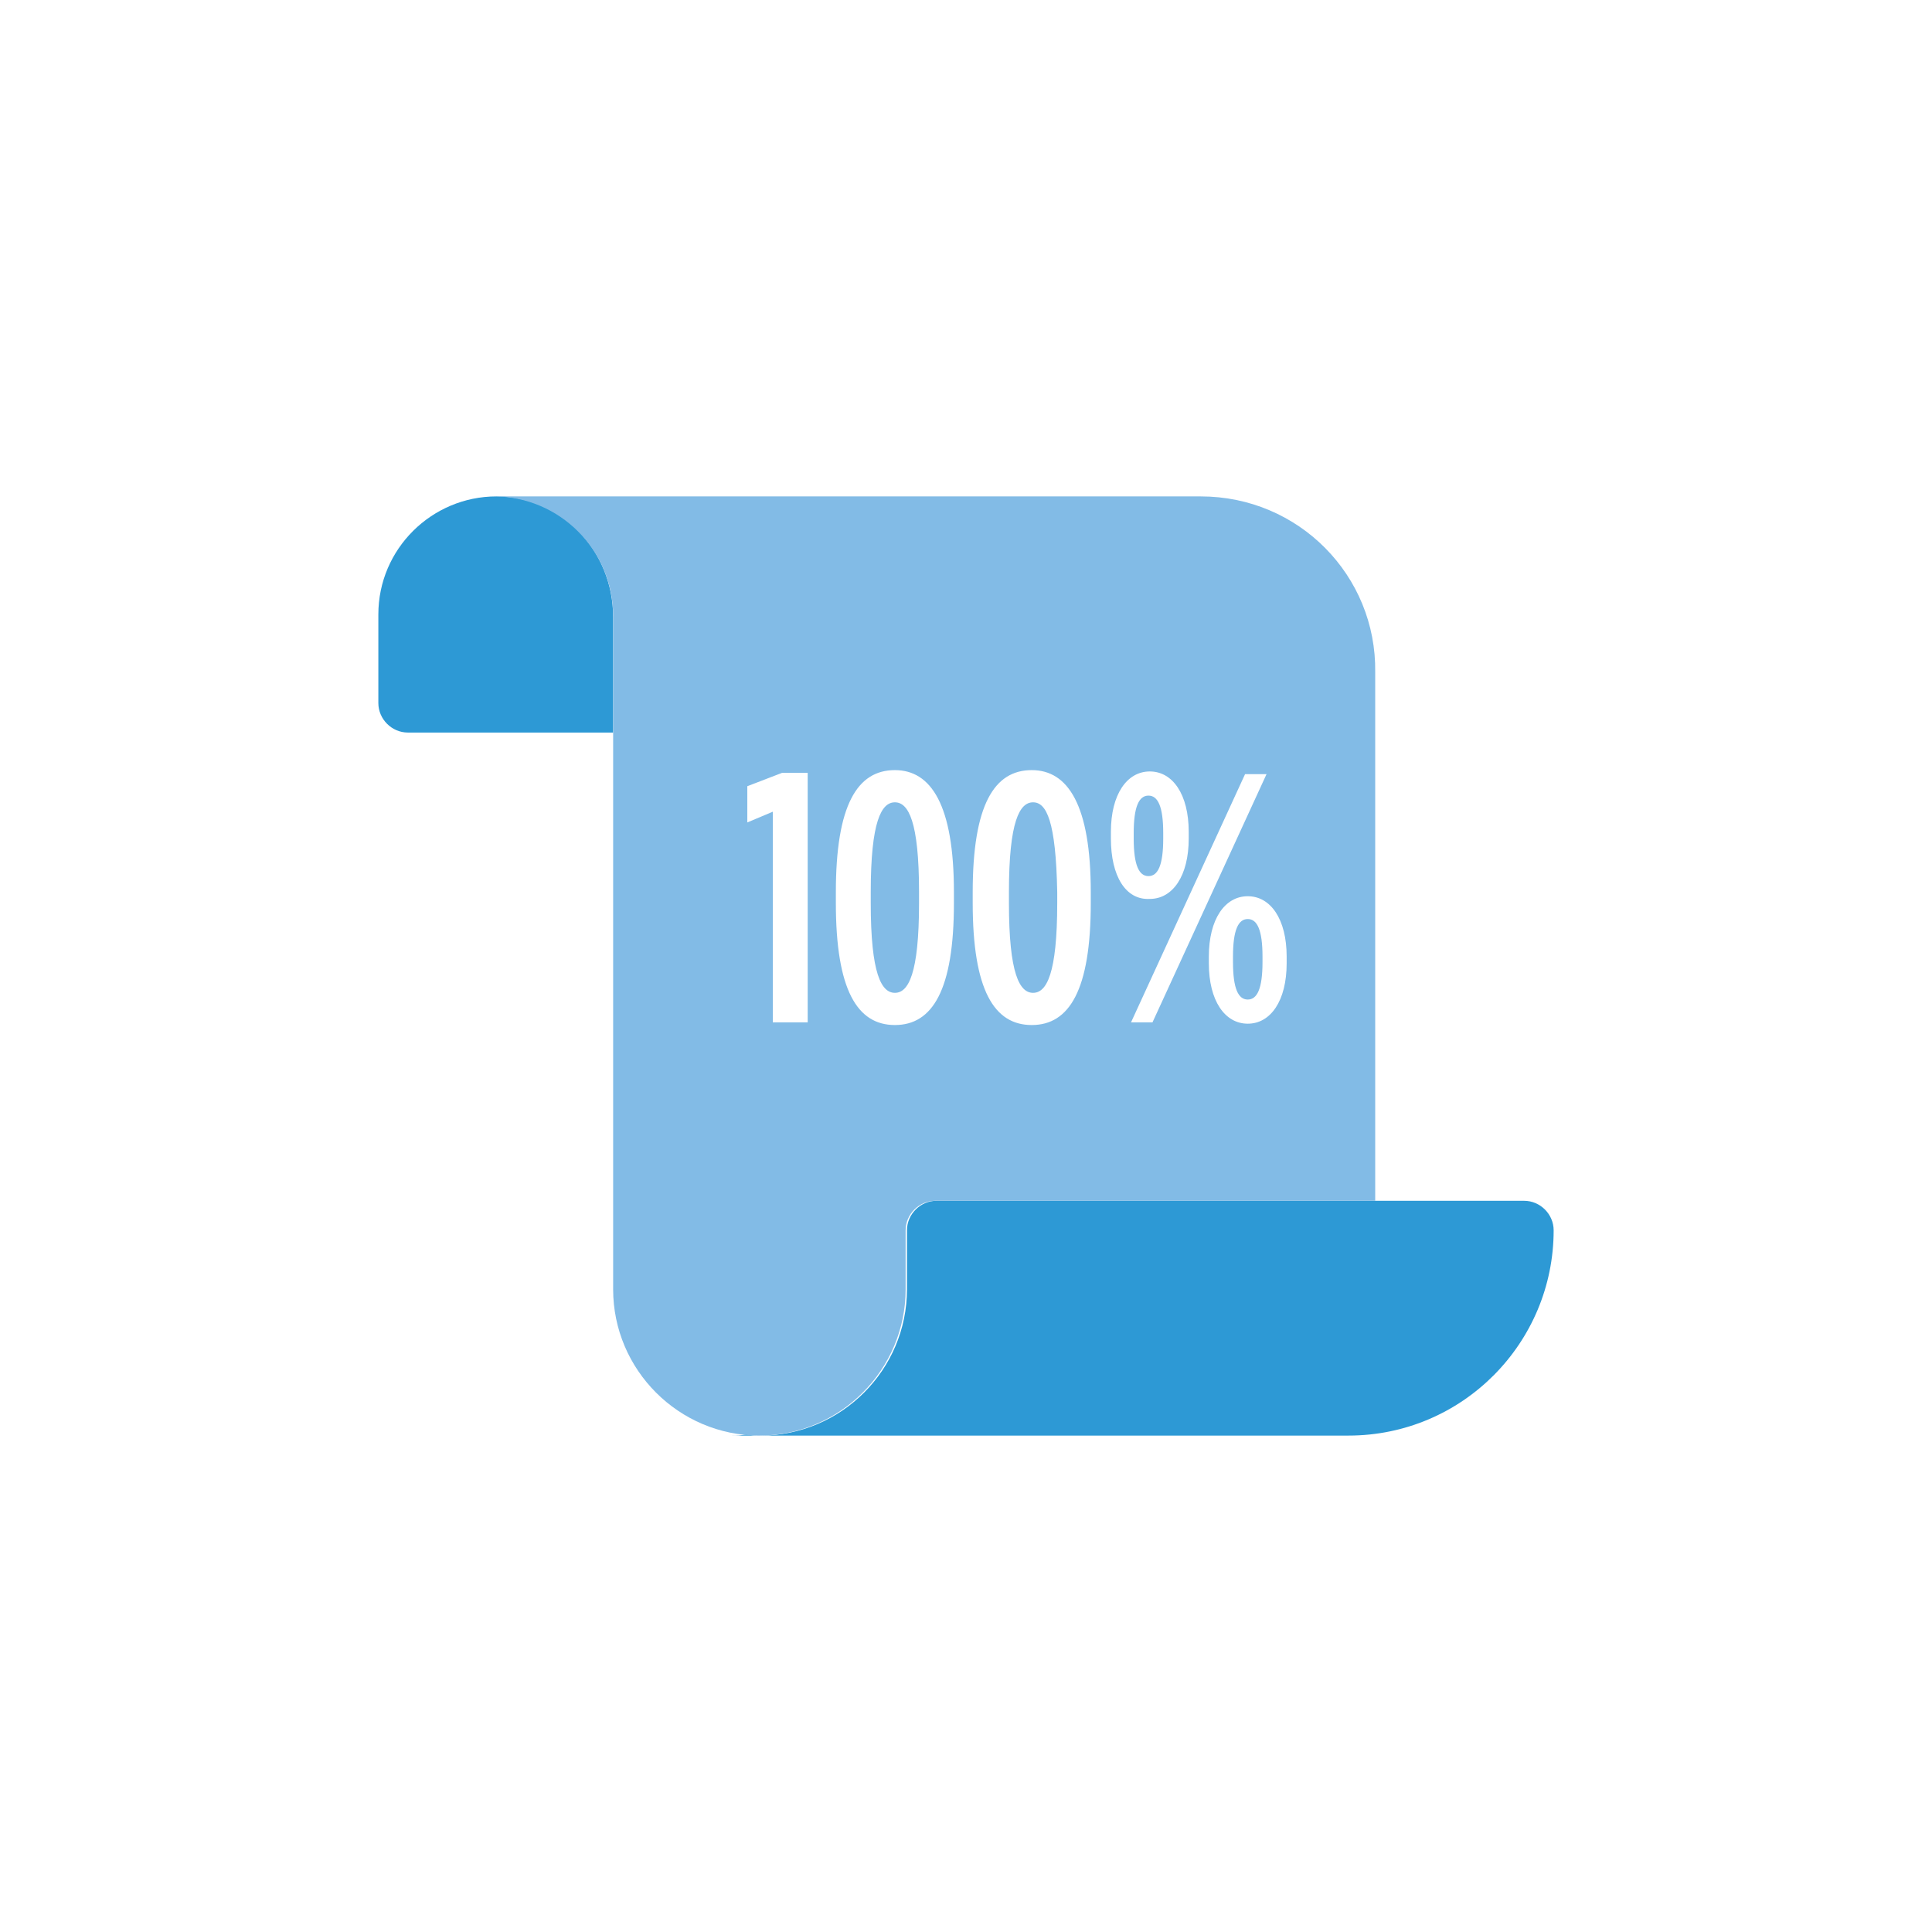<?xml version="1.0" encoding="utf-8"?>
<svg version="1.1" id="Hundred-Percent-Rule" xmlns="http://www.w3.org/2000/svg" xmlns:xlink="http://www.w3.org/1999/xlink" x="0px" y="0px" viewBox="0 0 144 144" style="enable-background:new 0 0 144 144;" xml:space="preserve">
<style type="text/css">
	.st0{fill:#2D99D5;}
	.st1{fill:#82BBE6;}
</style>
<path class="st0" d="M37,37c-4.8,0-8.8,3.9-8.8,8.8v6.6c0,1.2,1,2.2,2.2,2.2h15.3V46C45.7,41,41.8,37,37,37z M54.5,107h2.2
	c-0.4,0-0.7,0-1-0.1C55.2,107,54.9,107,54.5,107z M113.6,89.5H69.8c-1.2,0-2.2,1-2.2,2.2v4.4c0,6-4.9,10.9-10.9,10.9h43.8
	c8.5,0,15.3-6.9,15.3-15.3l0,0C115.8,90.5,114.8,89.5,113.6,89.5z"/>
<path class="st1" d="M86.7,62.5v-0.4c0-2-0.4-2.8-1.1-2.8s-1.1,0.8-1.1,2.8v0.4c0,2,0.4,2.8,1.1,2.8C86.3,65.3,86.7,64.5,86.7,62.5z
	"/>
<path class="st1" d="M66.7,59.8c-1,0-1.8,1.4-1.8,6.7v0.8c0,5.3,0.8,6.7,1.8,6.7s1.8-1.4,1.8-6.7v-0.8
	C68.5,61.2,67.7,59.8,66.7,59.8z"/>
<path class="st1" d="M93,68.5c-0.7,0-1.1,0.8-1.1,2.8v0.4c0,2,0.4,2.8,1.1,2.8s1.1-0.8,1.1-2.8v-0.4C94.1,69.3,93.7,68.5,93,68.5z"
	/>
<path class="st1" d="M77,59.8c-1,0-1.8,1.4-1.8,6.7v0.8c0,5.3,0.8,6.7,1.8,6.7s1.8-1.4,1.8-6.7v-0.8C78.7,61.2,78,59.8,77,59.8z"/>
<path class="st1" d="M89.5,37H36.8c4.9,0,8.9,4,8.9,8.9v50.2c0,6,4.9,10.9,10.9,10.9s10.9-4.9,10.9-10.9v-4.4c0-1.2,1-2.2,2.2-2.2
	h32.8V50.1C102.6,42.9,96.8,37,89.5,37z M60.2,76.2h-2.6V60.5l-1.9,0.8v-2.7l2.6-1h1.9V76.2z M71.1,67.3c0,6.5-1.6,9.1-4.4,9.1
	c-2.8,0-4.4-2.6-4.4-9.1v-0.8c0-6.5,1.6-9.1,4.4-9.1c2.7,0,4.4,2.6,4.4,9.1V67.3z M81.3,67.3c0,6.5-1.6,9.1-4.4,9.1
	s-4.4-2.6-4.4-9.1v-0.8c0-6.5,1.6-9.1,4.4-9.1c2.7,0,4.4,2.6,4.4,9.1V67.3z M82.8,62.5V62c0-2.8,1.2-4.5,2.9-4.5
	c1.7,0,2.9,1.7,2.9,4.5v0.5c0,2.8-1.2,4.5-2.9,4.5C83.9,67.1,82.8,65.3,82.8,62.5z M84.3,76.2l8.5-18.5h1.6l-8.5,18.5H84.3z
	 M95.9,71.8c0,2.8-1.2,4.5-2.9,4.5s-2.9-1.7-2.9-4.5v-0.5c0-2.8,1.2-4.5,2.9-4.5s2.9,1.7,2.9,4.5V71.8z"/>
</svg>
